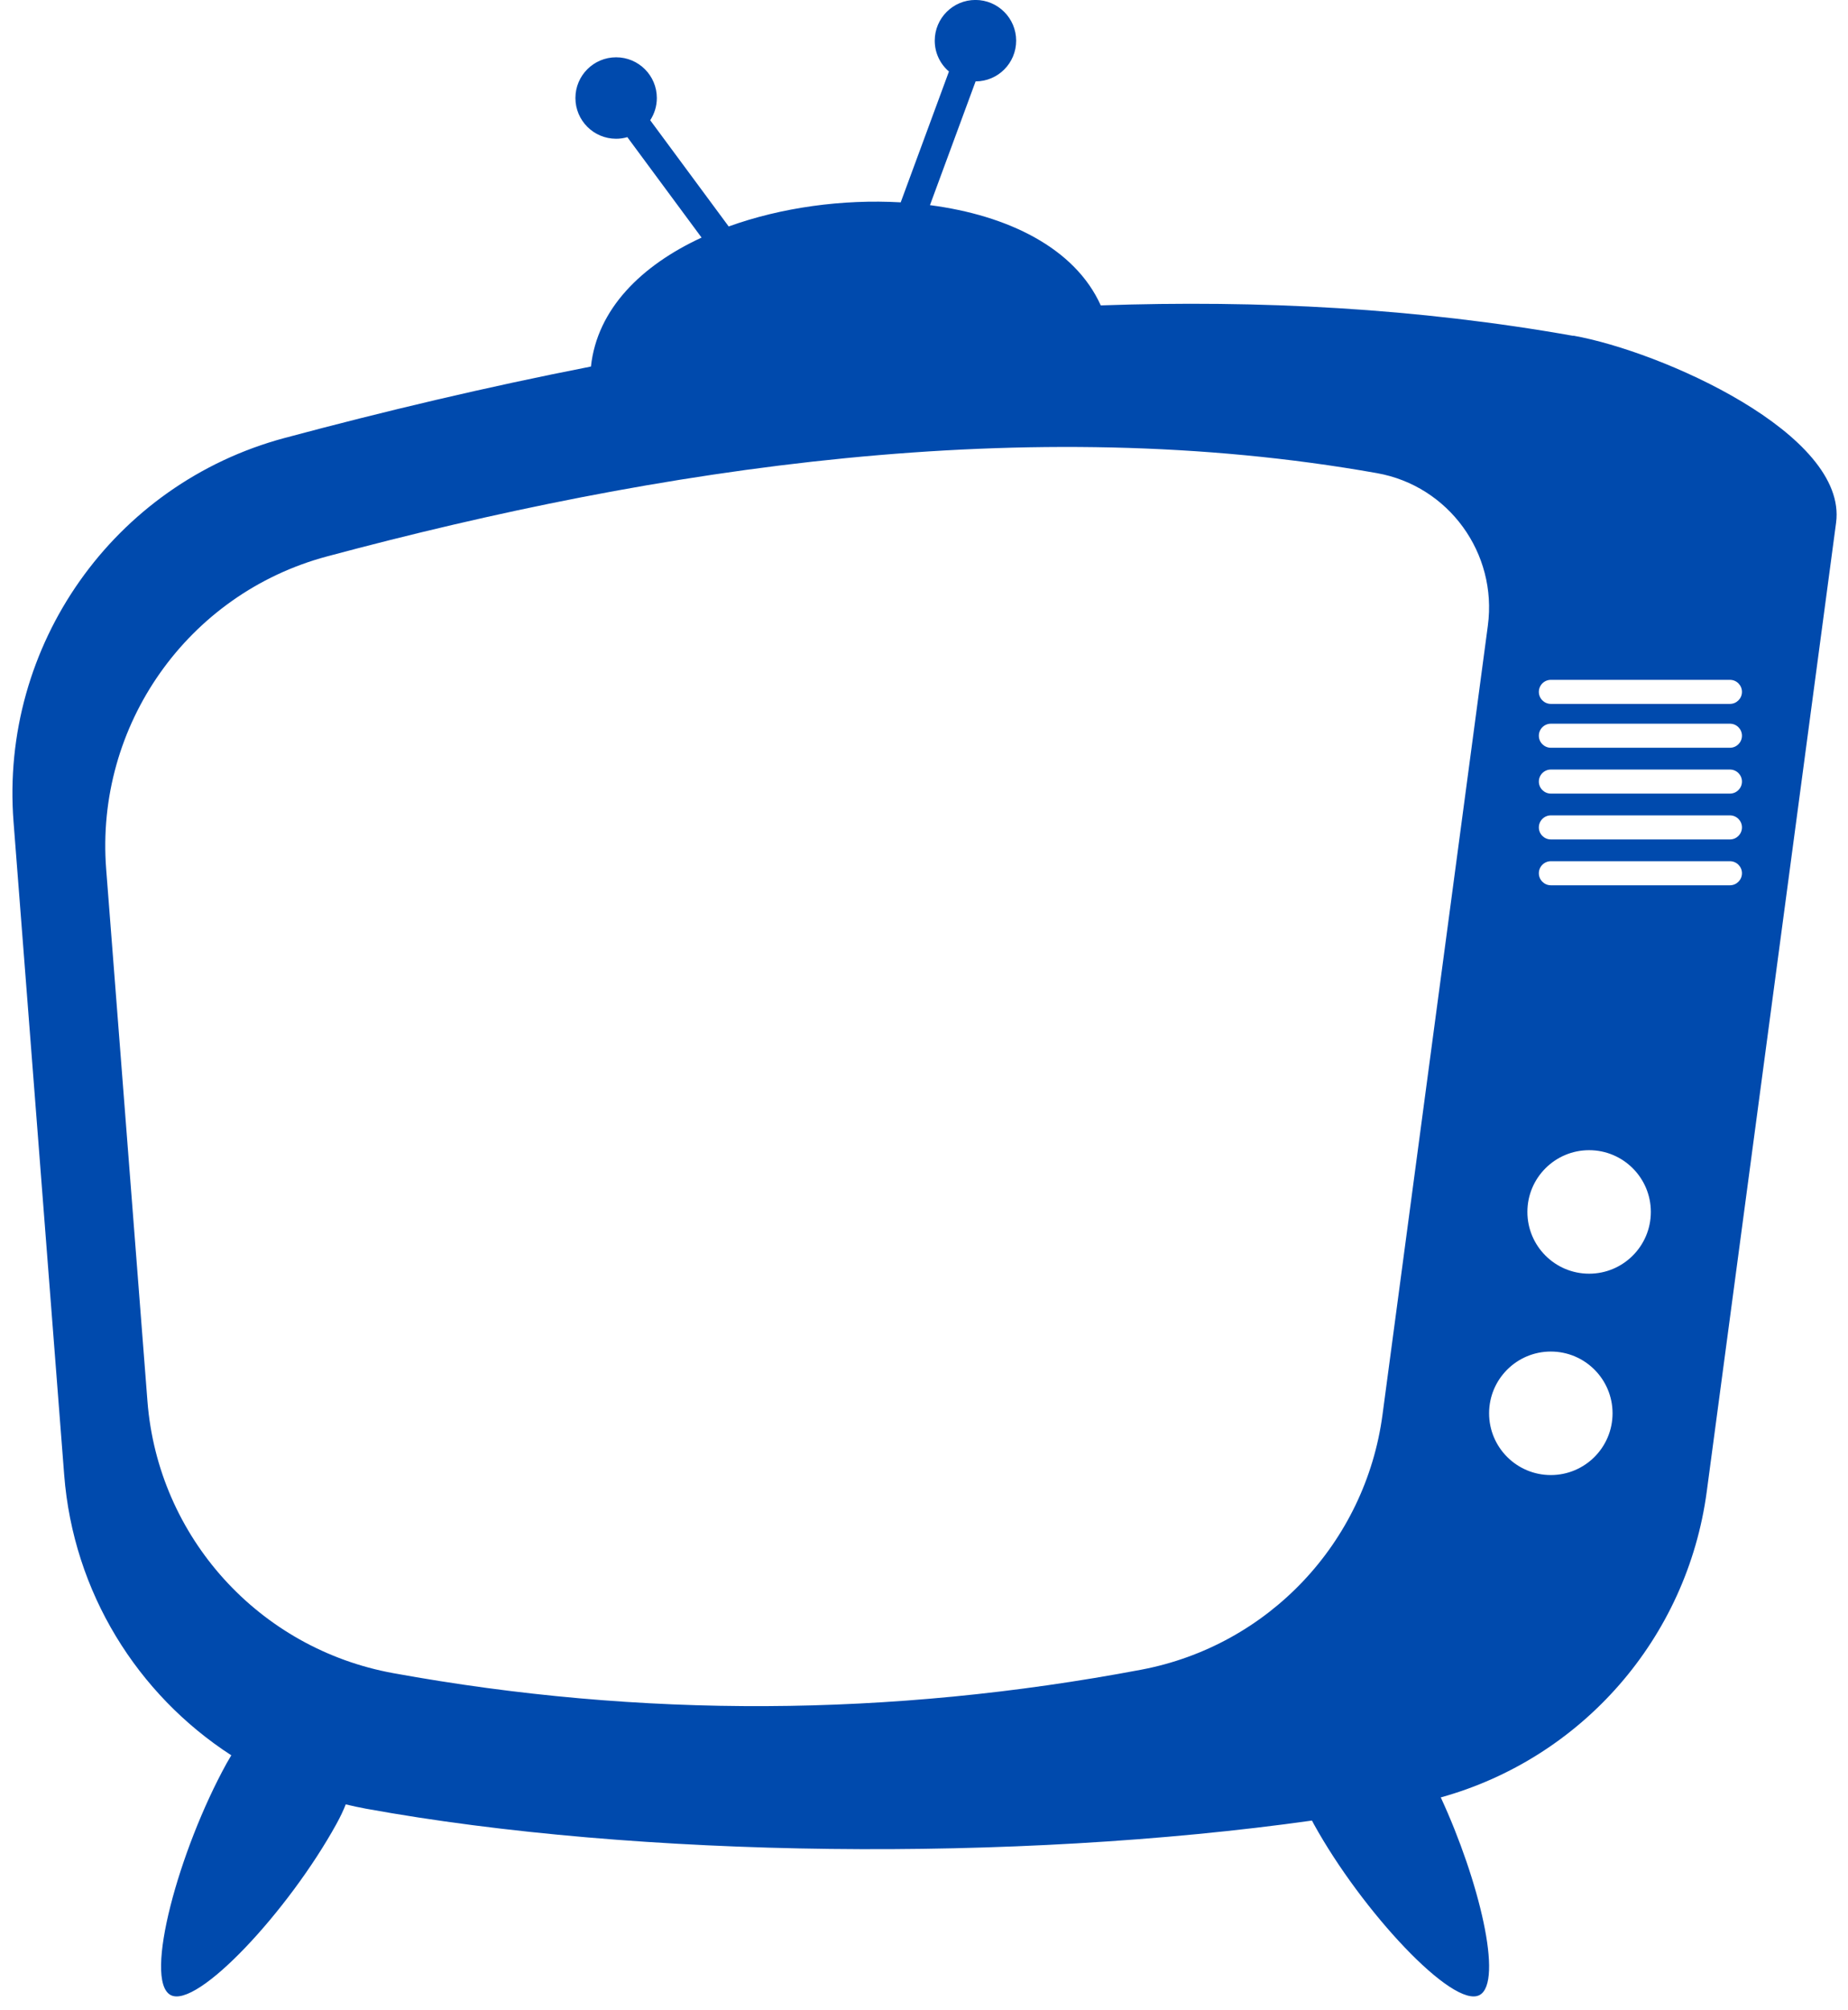 <?xml version="1.0" encoding="UTF-8" standalone="no"?><svg xmlns="http://www.w3.org/2000/svg" xmlns:xlink="http://www.w3.org/1999/xlink" data-name="Layer 1" fill="#004aad" height="424.4" preserveAspectRatio="xMidYMid meet" version="1" viewBox="54.7 39.2 390.4 424.4" width="390.4" zoomAndPan="magnify"><g id="change1_1"><path d="m387.07,110.12c-32.83-5.83-66.35-7.61-99.83-6.43-5.48-12.17-19.7-19.04-36.08-21.17l9.64-26.13c4.74-.01,8.57-3.86,8.57-8.6s-3.85-8.6-8.6-8.6-8.6,3.85-8.6,8.6c0,2.61,1.16,4.94,3,6.51l-10.19,27.63c-12.25-.7-25.2,1.07-36.34,5.09l-16.58-22.43c.88-1.35,1.4-2.96,1.4-4.69,0-4.75-3.85-8.6-8.6-8.6s-8.6,3.85-8.6,8.6,3.85,8.6,8.6,8.6c.82,0,1.62-.12,2.37-.34l15.68,21.21c-12.74,5.89-22.06,15.1-23.37,27.23-22.02,4.31-43.67,9.44-64.73,15.09-36.11,9.68-60.14,43.78-57.25,81.05l10.7,137.91c1.92,24.74,15.41,46.33,35.3,59.21-.33.54-.66,1.11-1,1.72-10.1,18.31-17.58,45.72-11.84,48.89,5.57,3.07,24.94-17.78,35.04-36.09.85-1.54,1.49-2.91,1.98-4.16,1.4.34,2.82.65,4.25.91,57.62,10.49,137.11,11.34,199.87,2.51.13.25.25.48.39.74,10.1,18.31,29.47,39.17,35.04,36.09,5.02-2.77-.09-24.15-8.22-41.72,29.76-8.26,52.04-33.56,56.19-64.59l27.32-204.57c2.5-18.74-36.89-36.2-55.5-39.51Zm-18.05,61.17l-22.26,166.66c-3.61,27.05-24.15,48.76-50.96,53.83-53.04,10.02-105.71,10.25-158.03.73-28.34-5.16-49.69-28.7-51.92-57.42l-8.72-112.36c-2.36-30.36,17.22-58.15,46.64-66.03,70.03-18.77,148.06-30.69,221.82-17.59,15.16,2.69,25.47,16.92,23.43,32.18Zm13.3,179.39c-7.2,0-13.04-5.84-13.04-13.04s5.84-13.04,13.04-13.04,13.04,5.84,13.04,13.04-5.84,13.04-13.04,13.04Zm8.09-42.52c-7.2,0-13.04-5.84-13.04-13.04s5.84-13.04,13.04-13.04,13.04,5.84,13.04,13.04-5.84,13.04-13.04,13.04Zm29.75-82.02h-37.83c-1.4,0-2.54-1.14-2.54-2.54s1.14-2.54,2.54-2.54h37.83c1.4,0,2.54,1.14,2.54,2.54s-1.14,2.54-2.54,2.54Zm0-9.68h-37.83c-1.4,0-2.54-1.14-2.54-2.54s1.14-2.54,2.54-2.54h37.83c1.4,0,2.54,1.14,2.54,2.54s-1.14,2.54-2.54,2.54Zm0-9.68h-37.83c-1.4,0-2.54-1.14-2.54-2.54s1.14-2.54,2.54-2.54h37.83c1.4,0,2.54,1.14,2.54,2.54s-1.14,2.54-2.54,2.54Zm0-9.68h-37.83c-1.4,0-2.54-1.14-2.54-2.54s1.14-2.54,2.54-2.54h37.83c1.4,0,2.54,1.14,2.54,2.54s-1.14,2.54-2.54,2.54Zm0-9.26h-37.83c-1.4,0-2.54-1.14-2.54-2.54s1.14-2.54,2.54-2.54h37.83c1.4,0,2.54,1.14,2.54,2.54s-1.14,2.54-2.54,2.54Z"/></g></svg>